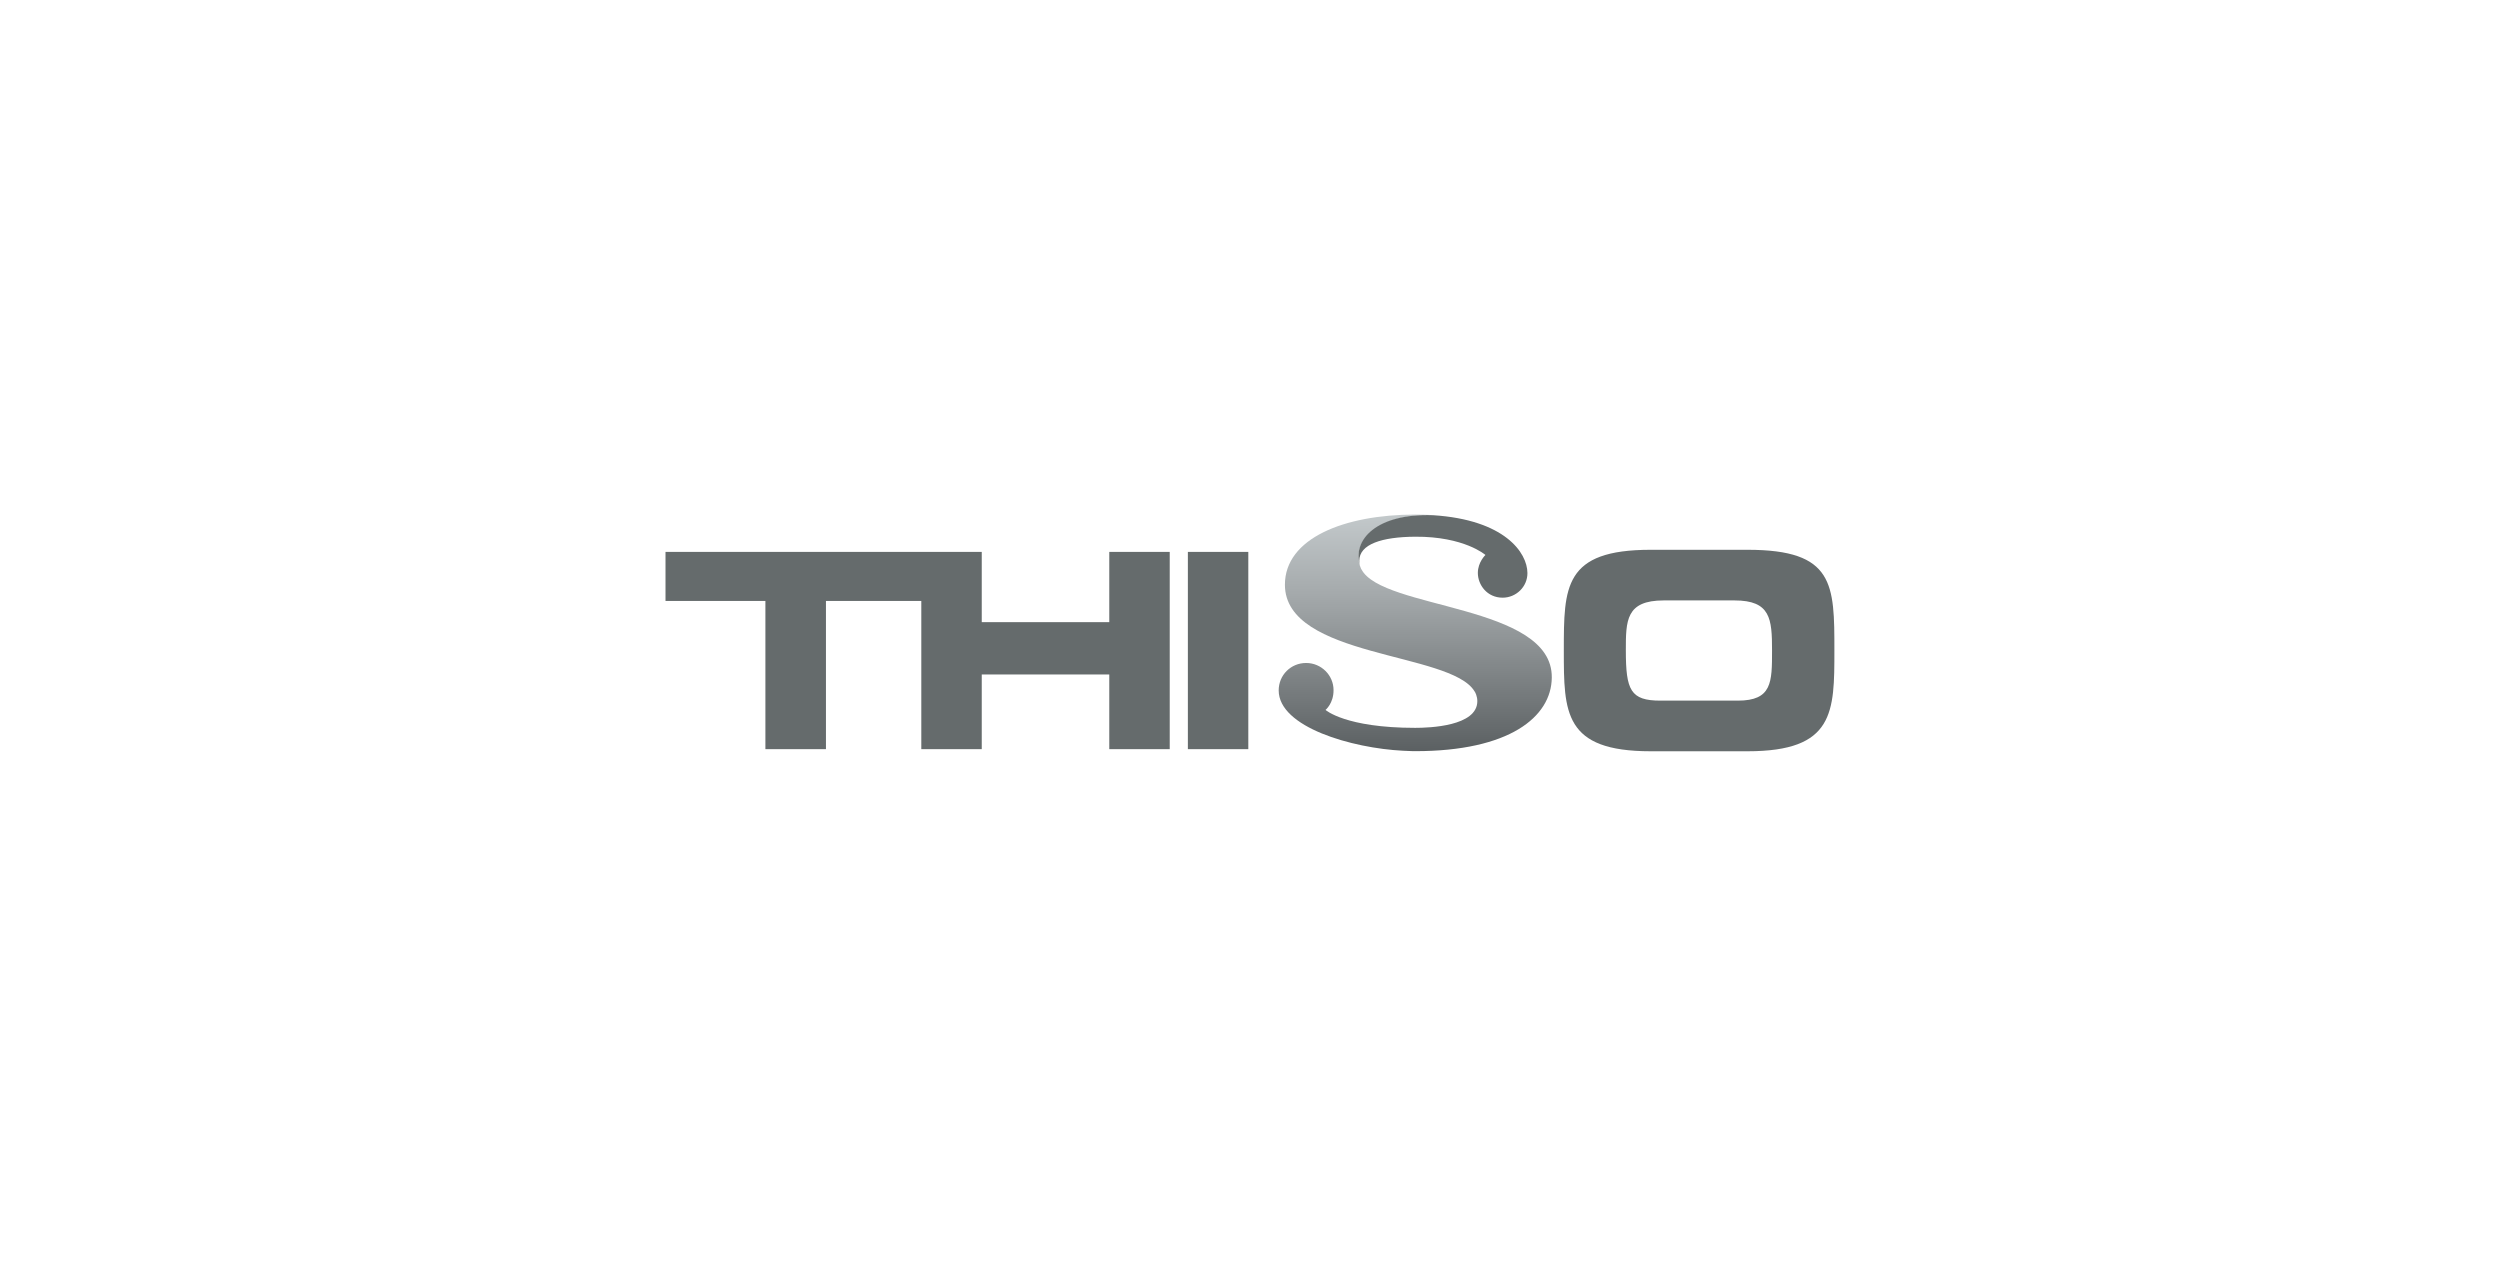 <?xml version="1.0" encoding="UTF-8"?>
<svg id="Layer_1" data-name="Layer 1" xmlns="http://www.w3.org/2000/svg" xmlns:xlink="http://www.w3.org/1999/xlink" viewBox="0 0 237 120">
  <defs>
    <style>
      .cls-1 {
        fill: url(#linear-gradient-2);
      }

      .cls-2 {
        fill: #656b6c;
      }

      .cls-3 {
        fill: url(#linear-gradient-3);
      }

      .cls-4 {
        fill: url(#linear-gradient);
      }
    </style>
    <linearGradient id="linear-gradient" x1="133.5" y1="71.21" x2="133.5" y2="71.21" gradientUnits="userSpaceOnUse">
      <stop offset="0" stop-color="#dedddc"/>
      <stop offset=".5" stop-color="#b4b4b5"/>
      <stop offset="1" stop-color="#a5a5a6"/>
    </linearGradient>
    <linearGradient id="linear-gradient-2" x1="133.22" y1="71.18" x2="133.22" y2="71.21" xlink:href="#linear-gradient"/>
    <linearGradient id="linear-gradient-3" x1="134.16" y1="48.78" x2="134.16" y2="71.22" gradientUnits="userSpaceOnUse">
      <stop offset="0" stop-color="#c3c9cb"/>
      <stop offset=".33" stop-color="#a5aaac"/>
      <stop offset="1" stop-color="#5b6062"/>
    </linearGradient>
  </defs>
  <path class="cls-2" d="m148.25,61.67c0-6.04,0-9.55,8.23-9.55h9.19c8.23,0,8.23,3.27,8.23,9.55,0,5.84,0,9.55-8.23,9.55h-9.19c-8.23,0-8.23-3.68-8.23-9.55Zm5.88,0c0,3.76.44,4.75,3.28,4.75h7.33c3.25,0,3.25-1.73,3.25-4.75s-.14-4.75-3.56-4.75h-6.71c-3.59,0-3.59,1.92-3.59,4.75Z"/>
  <polygon class="cls-2" points="105.16 58.98 93.07 58.98 93.07 52.32 63.09 52.32 63.09 56.97 72.56 56.97 72.56 71.02 78.3 71.02 78.3 56.97 87.34 56.97 87.34 71.02 93.07 71.02 93.07 63.94 105.16 63.94 105.16 71.02 110.89 71.02 110.89 52.32 105.16 52.32 105.16 58.98"/>
  <rect class="cls-2" x="112.61" y="52.32" width="5.73" height="18.7"/>
  <g>
    <g>
      <path class="cls-4" d="m133.57,71.21s-.09,0-.13,0c.04,0,.09,0,.13,0Z"/>
      <path class="cls-1" d="m133.44,71.21c-.14,0-.29-.01-.43-.02.15.01.29.02.43.02Z"/>
      <path class="cls-3" d="m129.05,53.97c-.06-.13-.11-.26-.15-.39-.72-2.43,1.91-4.89,6.93-4.75-.53-.03-1.09-.05-1.68-.05-6.73.01-12.34,2.25-12.34,6.65,0,6.97,15.71,6.35,17.97,10.1.02.03.03.06.05.08,0,.01.01.02.02.03.03.07.06.14.09.21.07.2.11.4.11.62,0,2.38-4.55,2.53-5.89,2.53-6.63,0-8.5-1.7-8.5-1.7,0,0,.77-.62.76-1.88,0-1.4-1.16-2.57-2.6-2.57s-2.6,1.14-2.6,2.6c0,3.49,6.96,5.48,11.79,5.72,1.08.05.97.04,1.17.04,8.87,0,12.89-3.22,12.93-6.97.09-6.98-16.09-6.43-18.05-10.28Z"/>
    </g>
    <path class="cls-2" d="m128.91,53.58c-.03-.13-.05-.27-.05-.41,0-1.59,2.16-2.27,5.3-2.29,4.66-.03,6.66,1.73,6.66,1.73,0,0-.72.68-.72,1.7,0,1.14.88,2.35,2.35,2.35,1.28,0,2.36-1.04,2.35-2.34-.01-1.93-2.16-5.05-8.96-5.48-5.31-.19-7.65,2.32-6.93,4.75Z"/>
  </g>
</svg>
